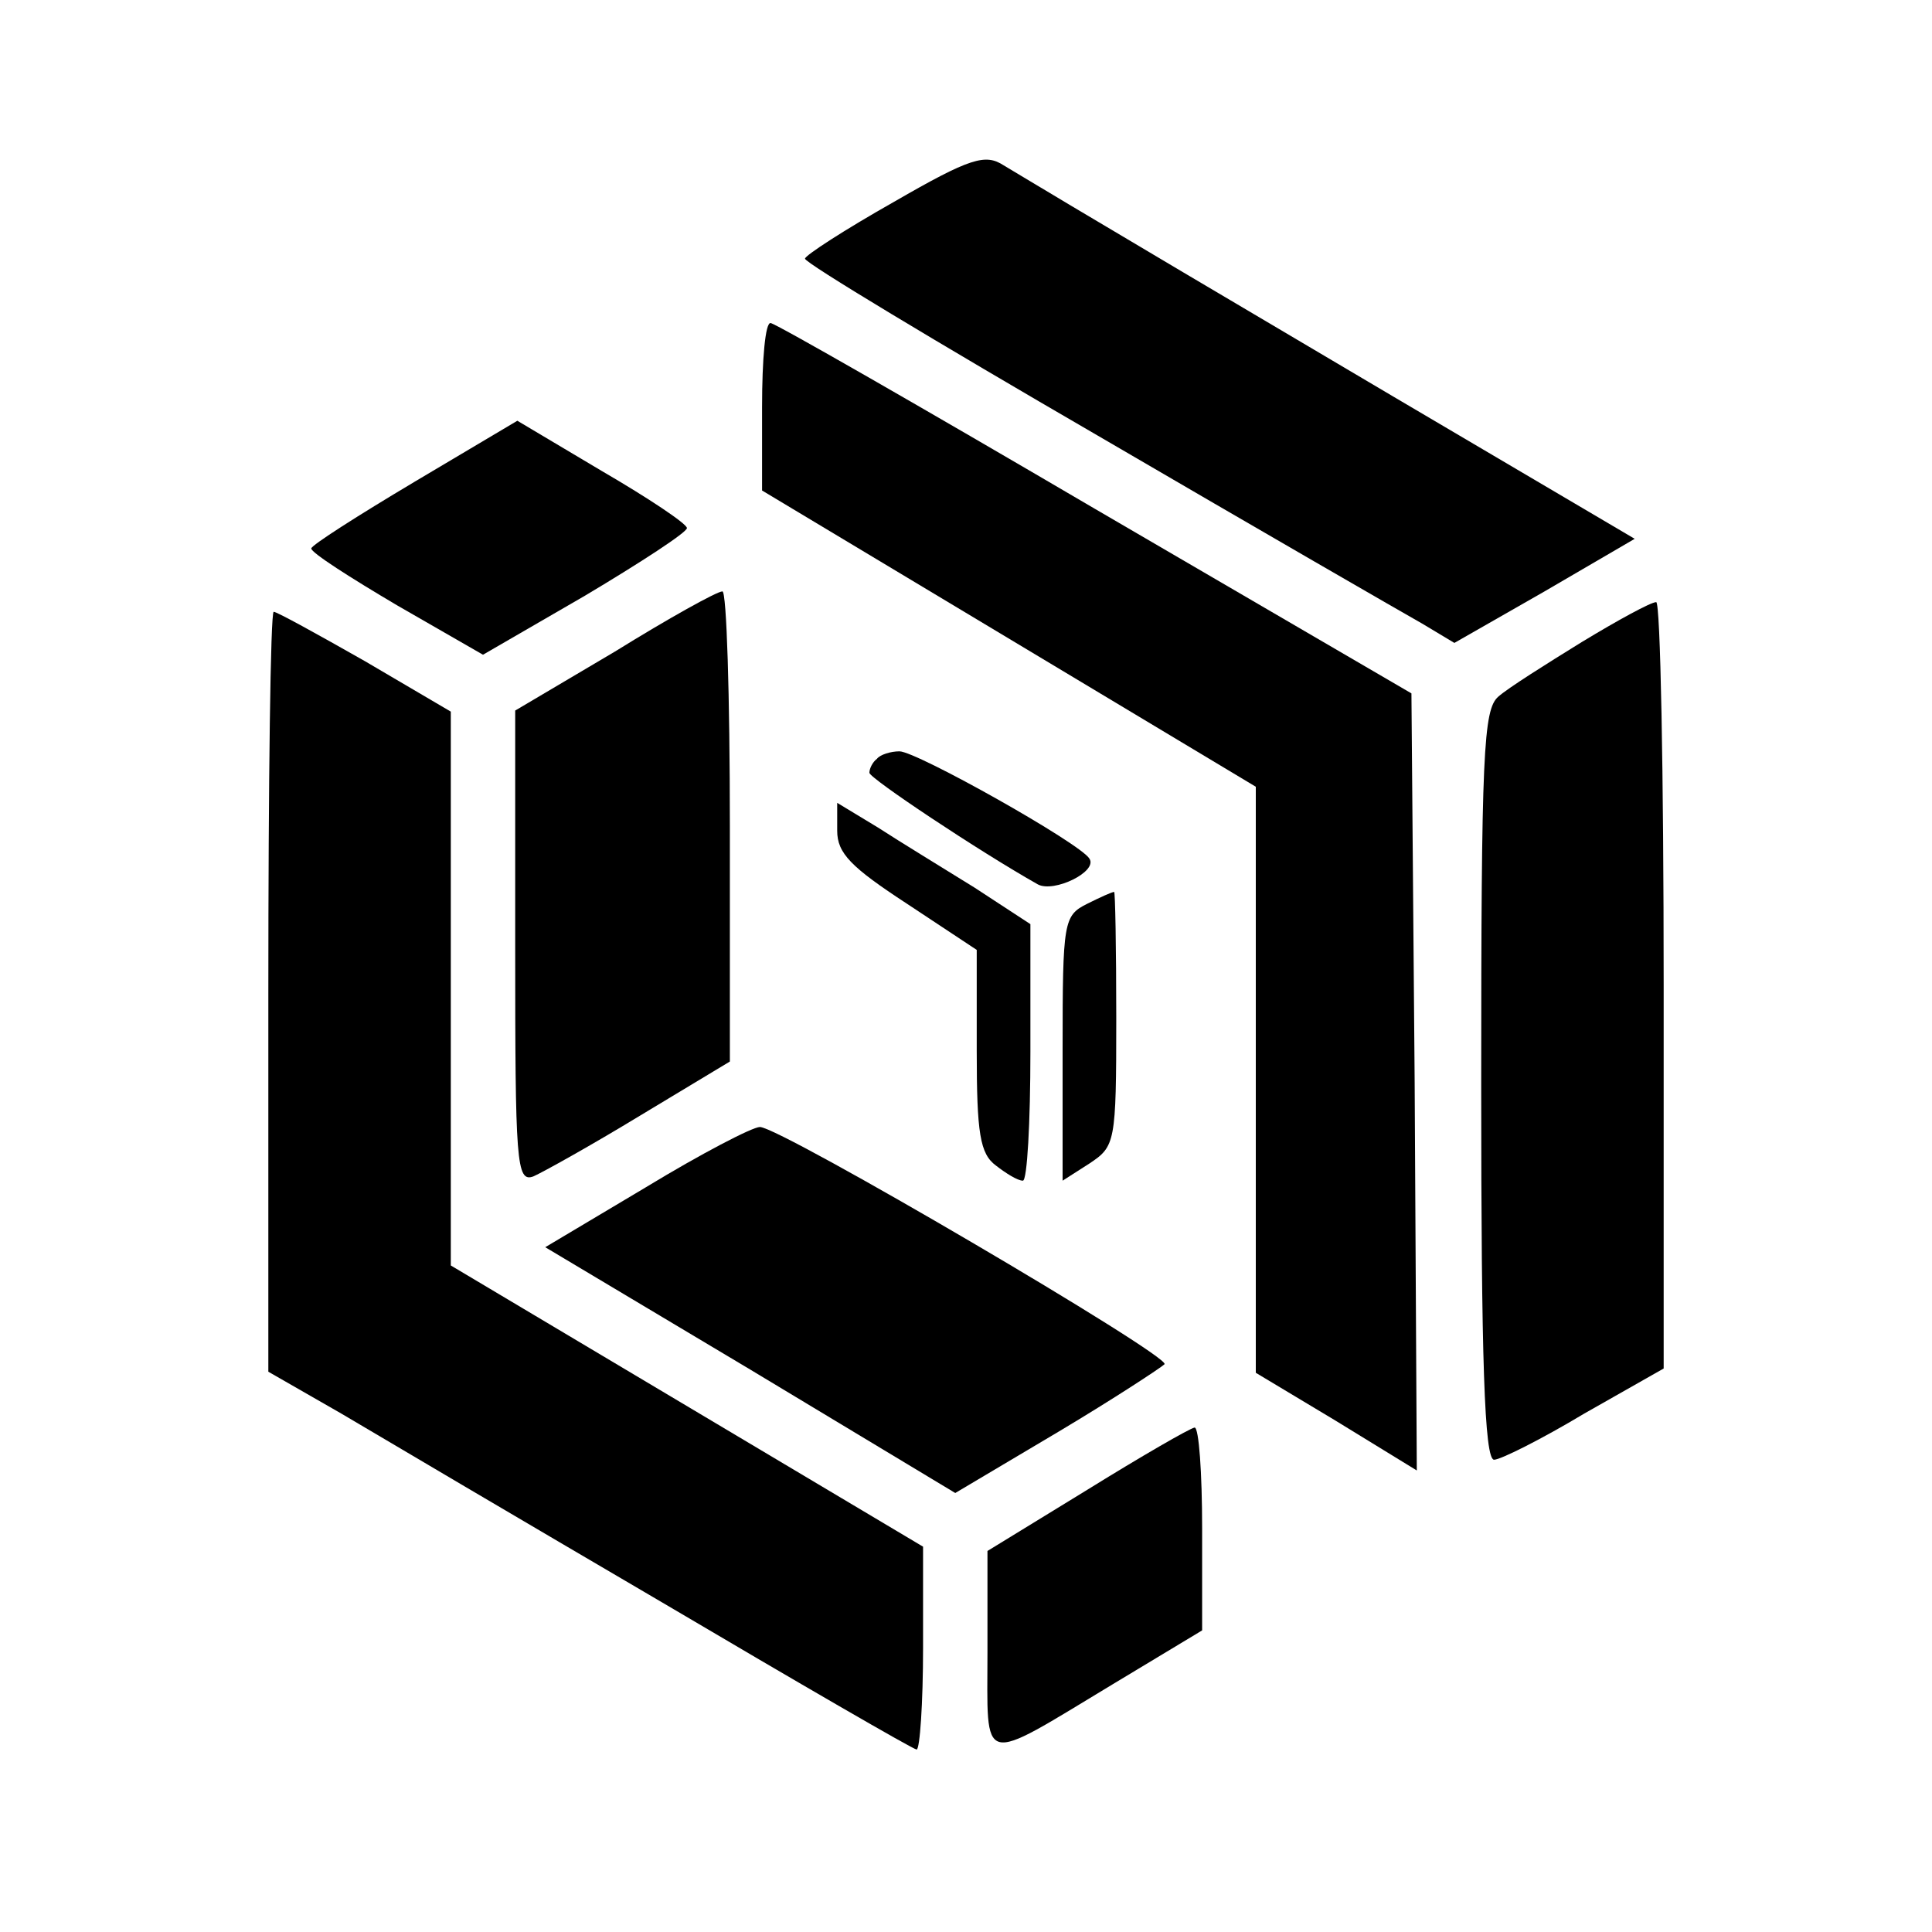 <?xml version="1.0" standalone="no"?>
<!DOCTYPE svg PUBLIC "-//W3C//DTD SVG 20010904//EN"
 "http://www.w3.org/TR/2001/REC-SVG-20010904/DTD/svg10.dtd">
<svg version="1.0" xmlns="http://www.w3.org/2000/svg"
 width="180pt" height="180pt" viewBox="0 0 180 180"
 preserveAspectRatio="xMidYMid meet">

<g transform="translate(0,180) scale(0.1,-0.1)"
fill="#000000" stroke="none">
<path d="M833 1612 c-46 -26 -83 -50 -83 -53 0 -4 123 -78 273 -165 149 -87
286 -166 302 -175 l30 -18 84 48 84 49 -224 132 c-337 199 -342 203 -364 216
-17 11 -31 7 -102 -34z"/>
<path d="M710 1421 l0 -78 230 -138 230 -138 0 -273 0 -273 75 -45 75 -46 -2
362 -3 362 -295 172 c-162 95 -298 173 -302 173 -5 1 -8 -34 -8 -78z"/>
<path d="M386 1351 c-52 -31 -96 -59 -96 -62 0 -4 36 -27 80 -53 l80 -46 95
55 c52 31 95 59 95 63 0 4 -36 28 -79 53 l-79 47 -96 -57z"/>
<path d="M573 1193 l-93 -55 0 -220 c0 -201 1 -220 17 -214 9 4 54 29 100 57
l83 50 0 220 c0 120 -3 219 -7 218 -5 0 -50 -25 -100 -56z"/>
<path d="M1474 1202 c-34 -21 -69 -43 -78 -51 -14 -12 -16 -52 -16 -362 0
-256 3 -349 12 -349 6 0 44 19 84 43 l74 42 0 358 c0 196 -3 357 -7 356 -5 0
-36 -17 -69 -37z"/>
<path d="M250 876 l0 -354 68 -39 c37 -22 171 -101 299 -176 127 -75 234 -137
237 -137 3 0 6 43 6 95 l0 94 -220 131 -220 131 0 258 0 258 -80 47 c-44 25
-82 46 -85 46 -3 0 -5 -159 -5 -354z"/>
<path d="M817 1093 c-4 -3 -7 -9 -7 -13 0 -5 102 -73 157 -104 15 -8 56 12 48
24 -8 14 -161 100 -177 100 -8 0 -18 -3 -21 -7z"/>
<path d="M780 1026 c0 -21 13 -34 65 -68 l65 -43 0 -94 c0 -77 3 -96 18 -107
9 -7 20 -14 25 -14 4 0 7 54 7 120 l0 119 -52 34 c-29 18 -70 43 -90 56 l-38
23 0 -26z"/>
<path d="M1013 958 c-22 -11 -23 -16 -23 -135 l0 -123 25 16 c24 16 25 19 25
135 0 66 -1 119 -2 118 -2 0 -13 -5 -25 -11z"/>
<path d="M602 694 l-94 -56 191 -114 191 -115 96 57 c52 31 96 60 99 63 5 8
-358 221 -377 221 -7 0 -55 -25 -106 -56z"/>
<path d="M1013 412 l-93 -57 0 -94 c0 -108 -9 -106 117 -30 l83 50 0 95 c0 52
-3 94 -7 94 -5 -1 -50 -27 -100 -58z"/>
</g>
</svg>
